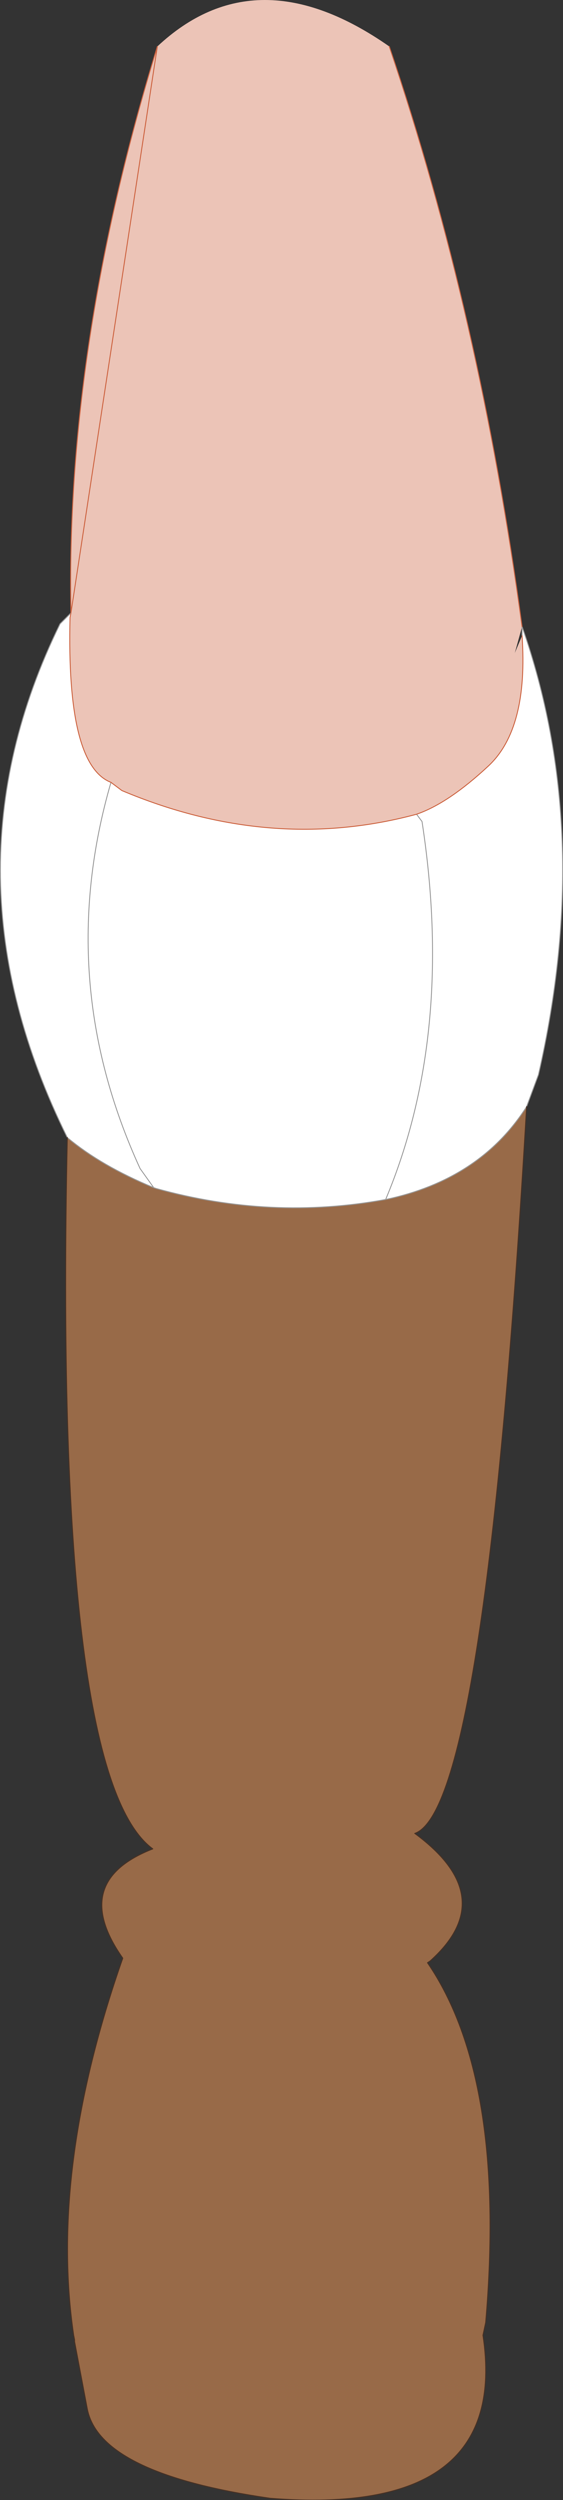 <?xml version="1.0" encoding="UTF-8" standalone="no"?>
<svg xmlns:xlink="http://www.w3.org/1999/xlink" height="137.25px" width="30.95px" xmlns="http://www.w3.org/2000/svg">
  <rect width="100%" height="100%" fill="#333333" stroke="none"/>
  <g transform="matrix(1.0, 0.0, 0.0, 1.0, 15.45, 69.8)">
    <path d="M-11.55 -36.15 L-11.6 -35.9 Q-11.8 -27.8 -9.35 -26.85 L-8.75 -26.4 Q-0.55 -22.95 7.45 -25.1 9.2 -25.7 11.4 -27.75 13.6 -29.8 13.25 -34.9 L13.25 -35.4 Q17.2 -24.15 14.15 -10.8 L13.5 -9.05 Q10.95 -5.05 5.75 -3.95 -0.55 -2.8 -6.85 -4.55 L-7.0 -4.6 Q-9.9 -5.8 -11.75 -7.35 -18.9 -21.8 -12.15 -35.55 L-11.55 -36.15 M-9.35 -26.85 Q-12.5 -16.0 -7.75 -5.65 L-7.0 -4.6 -7.75 -5.65 Q-12.5 -16.0 -9.35 -26.85 M7.45 -25.1 L7.75 -24.7 Q9.55 -13.0 5.75 -3.95 9.55 -13.0 7.75 -24.7 L7.45 -25.1" fill="#ffffff" fill-rule="evenodd" stroke="none"/>
    <path d="M-11.75 -7.35 Q-9.9 -5.8 -7.0 -4.6 L-6.85 -4.55 Q-0.55 -2.8 5.75 -3.95 10.95 -5.05 13.5 -9.05 11.25 29.5 7.35 30.85 12.1 34.35 8.2 37.85 L8.05 37.95 Q12.4 44.3 11.25 57.7 L11.1 58.4 Q12.6 68.4 -0.6 67.35 -9.95 66.0 -10.65 62.45 L-11.35 58.75 -11.35 58.65 -11.4 58.4 Q-12.75 49.25 -8.7 37.7 -11.65 33.5 -7.05 31.7 -12.5 27.7 -11.75 -7.35" fill="#986a48" fill-rule="evenodd" stroke="none"/>
    <path d="M13.25 -34.9 Q13.6 -29.8 11.4 -27.75 9.2 -25.7 7.45 -25.1 -0.55 -22.95 -8.75 -26.4 L-9.35 -26.85 Q-11.8 -27.8 -11.6 -35.9 L-11.55 -36.15 Q-11.85 -50.85 -6.8 -67.25 -1.35 -72.35 5.95 -67.25 10.95 -52.5 13.25 -35.4 L12.85 -33.95 13.25 -34.9" fill="#ecc4b7" fill-rule="evenodd" stroke="none"/>
    <path d="M-11.55 -36.15 L-12.15 -35.55 Q-18.9 -21.8 -11.75 -7.35 -9.9 -5.8 -7.0 -4.6 L-7.75 -5.65 Q-12.5 -16.0 -9.35 -26.85 M13.25 -34.9 L13.25 -35.4 Q17.2 -24.15 14.15 -10.8 L13.5 -9.05 Q10.95 -5.05 5.75 -3.95 -0.55 -2.8 -6.85 -4.55 L-7.0 -4.6 M5.75 -3.95 Q9.55 -13.0 7.75 -24.7 L7.45 -25.1" fill="none" stroke="#999999" stroke-linecap="round" stroke-linejoin="round" stroke-width="0.05"/>
    <path d="M13.5 -9.05 Q11.25 29.5 7.35 30.85 12.1 34.35 8.2 37.85 L8.05 37.95 Q12.4 44.3 11.25 57.7 L11.1 58.4 Q12.6 68.4 -0.6 67.35 -9.95 66.0 -10.65 62.45 L-11.35 58.75 -11.35 58.65 -11.4 58.4 Q-12.75 49.25 -8.7 37.7 -11.65 33.5 -7.05 31.7 -12.5 27.7 -11.75 -7.35" fill="none" stroke="#473023" stroke-linecap="round" stroke-linejoin="round" stroke-width="0.05"/>
    <path d="M-11.55 -36.15 L-11.6 -35.9 Q-11.8 -27.8 -9.35 -26.85 L-8.75 -26.4 Q-0.55 -22.95 7.45 -25.1 9.2 -25.7 11.4 -27.75 13.6 -29.8 13.25 -34.9 M13.25 -35.4 Q10.95 -52.5 5.95 -67.25 M-6.8 -67.25 Q-11.85 -50.85 -11.55 -36.15 Z" fill="none" stroke="#cc613e" stroke-linecap="round" stroke-linejoin="round" stroke-width="0.05"/>
  </g>
</svg>
